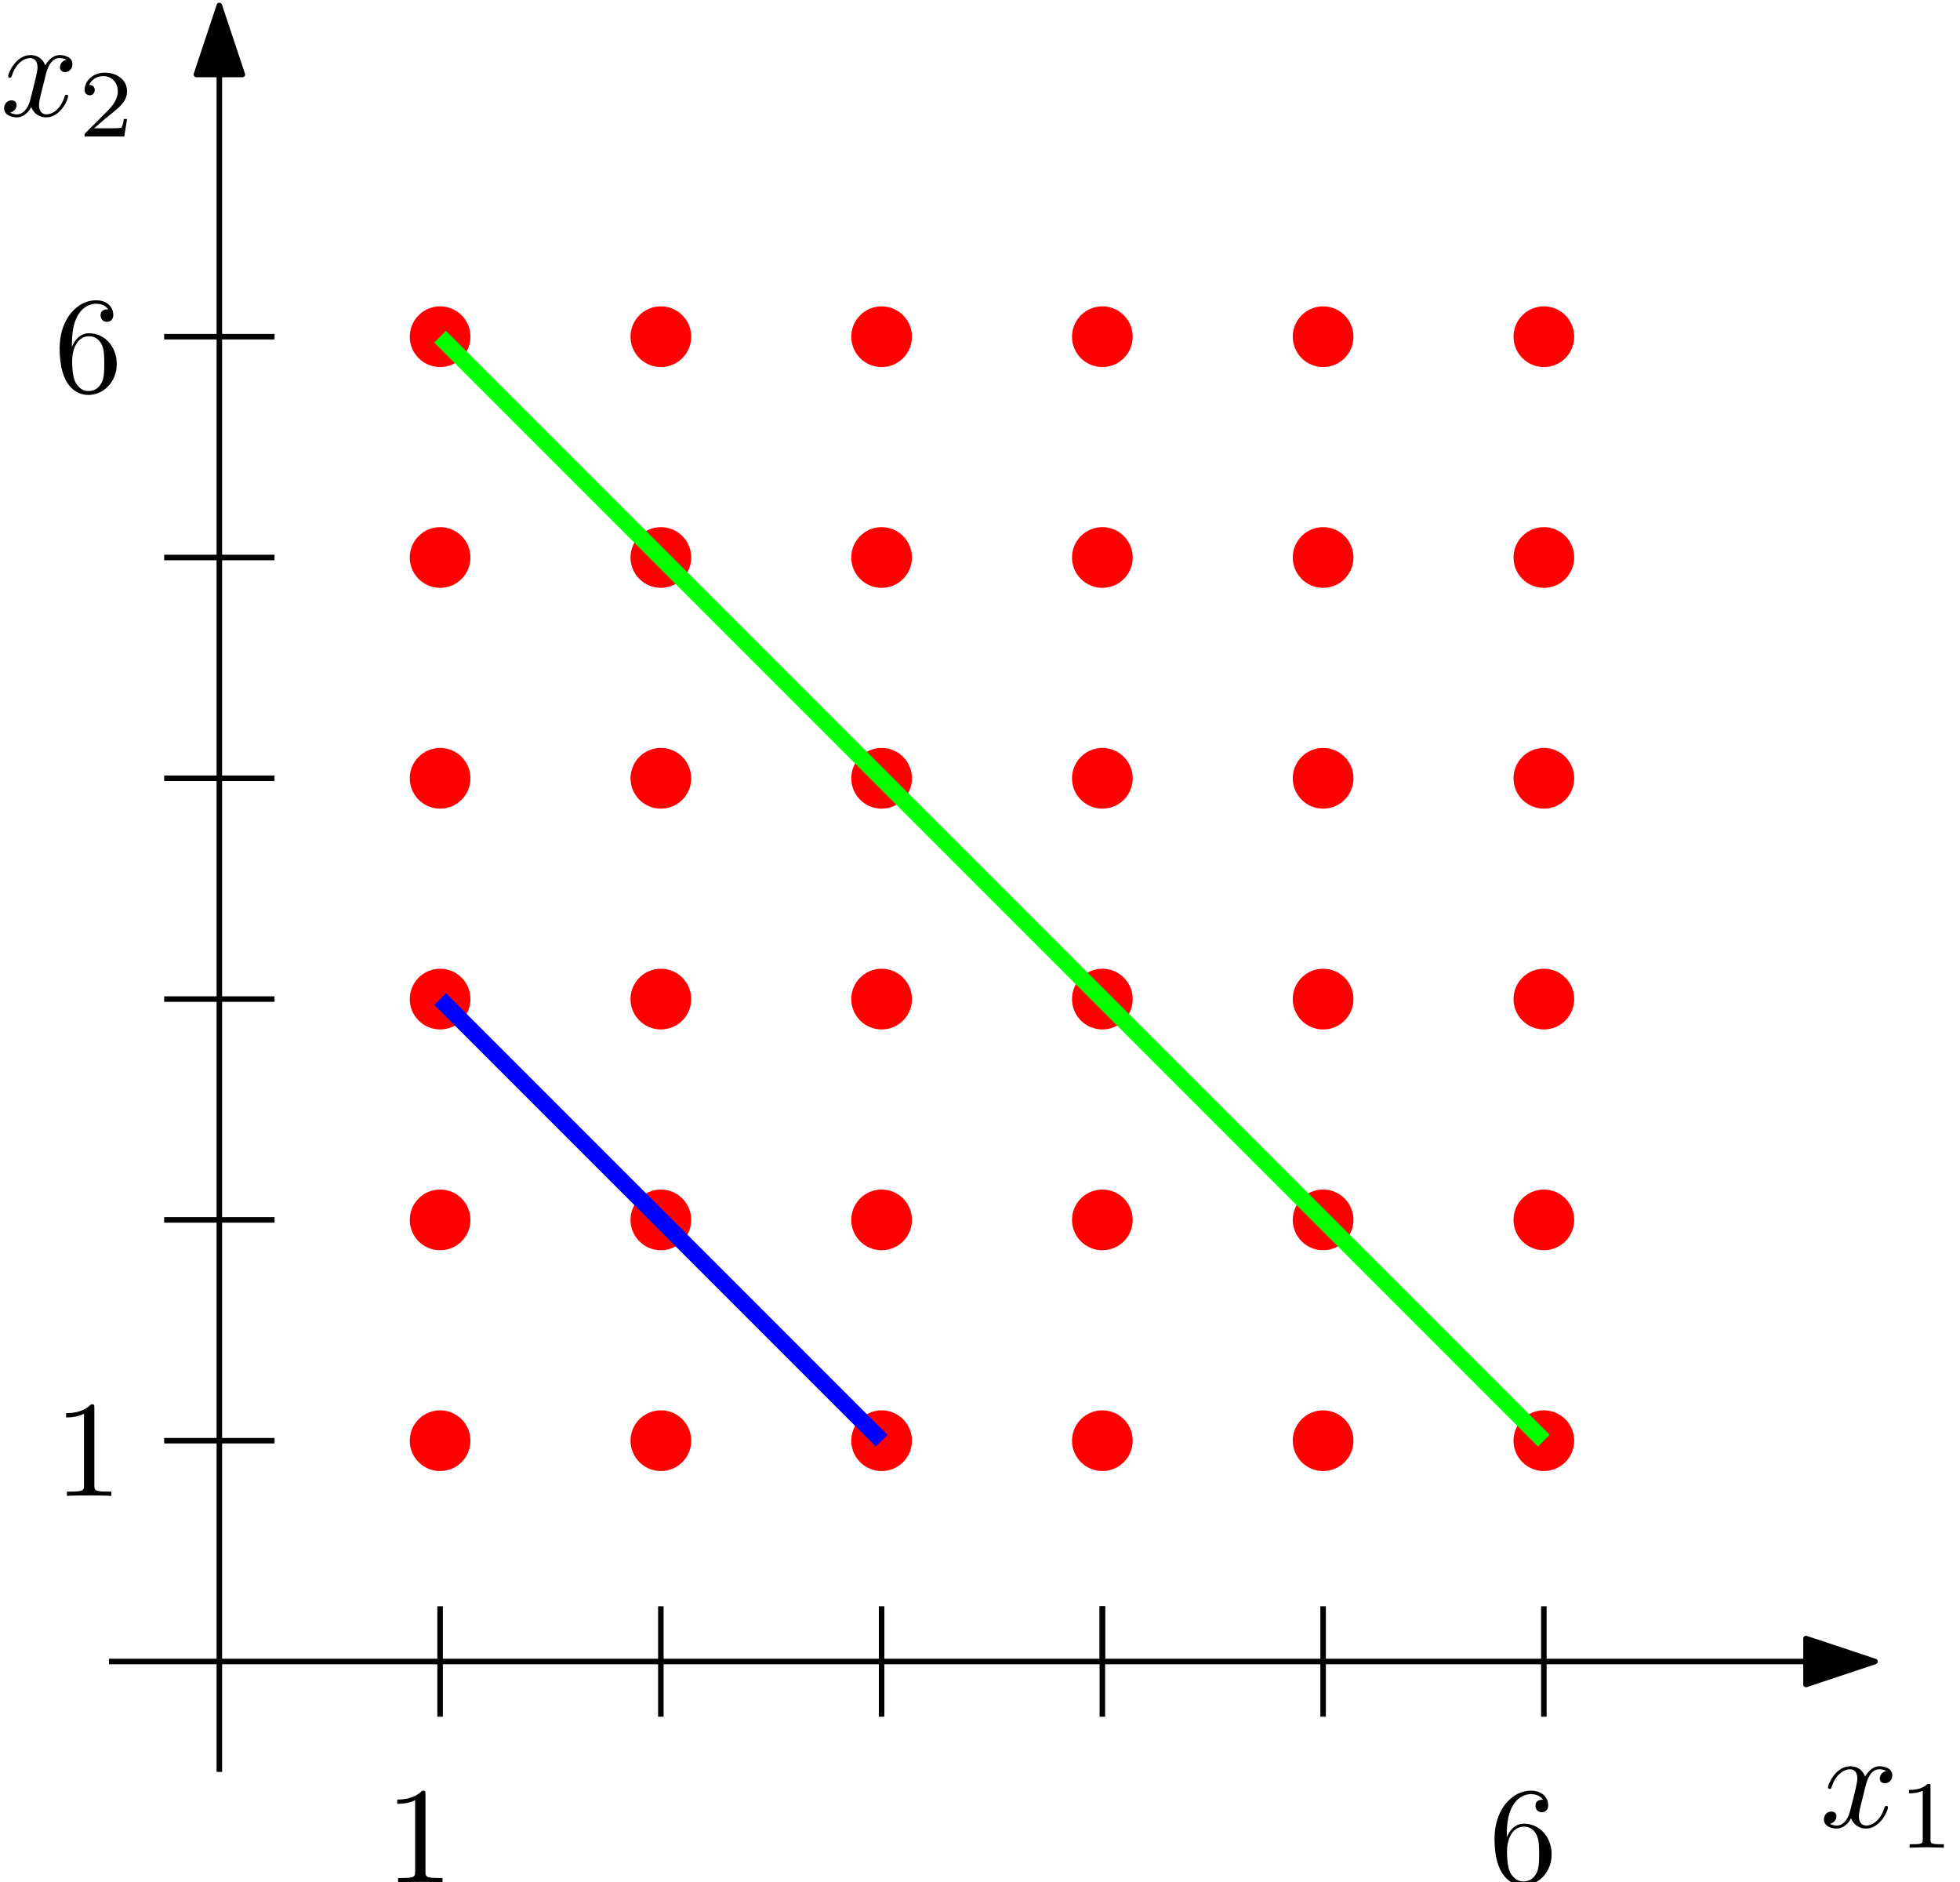 <?xml version="1.0" encoding="UTF-8" standalone="no"?>
<svg
   xmlns:dc="http://purl.org/dc/elements/1.1/"
   xmlns:cc="http://creativecommons.org/ns#"
   xmlns:rdf="http://www.w3.org/1999/02/22-rdf-syntax-ns#"
   xmlns:svg="http://www.w3.org/2000/svg"
   xmlns="http://www.w3.org/2000/svg"
   xmlns:xlink="http://www.w3.org/1999/xlink"
   id="svg4225"
   version="1.2"
   viewBox="0 0 142.06 136.4"
   height="136.4pt"
   width="142.06pt">
  <defs
     id="defs4000">
    <g
       id="g3992">
      <symbol
         id="glyph0-0"
         overflow="visible">
        <path
           id="path3968"
           d=""
           style="stroke:none;" />
      </symbol>
      <symbol
         id="glyph0-1"
         overflow="visible">
        <path
           id="path3971"
           d="M 3.328 -3.016 C 3.391 -3.266 3.625 -4.188 4.312 -4.188 C 4.359 -4.188 4.609 -4.188 4.812 -4.062 C 4.531 -4 4.344 -3.766 4.344 -3.516 C 4.344 -3.359 4.453 -3.172 4.719 -3.172 C 4.938 -3.172 5.25 -3.344 5.25 -3.75 C 5.25 -4.266 4.672 -4.406 4.328 -4.406 C 3.75 -4.406 3.406 -3.875 3.281 -3.656 C 3.031 -4.312 2.5 -4.406 2.203 -4.406 C 1.172 -4.406 0.594 -3.125 0.594 -2.875 C 0.594 -2.766 0.703 -2.766 0.719 -2.766 C 0.797 -2.766 0.828 -2.797 0.844 -2.875 C 1.188 -3.938 1.844 -4.188 2.188 -4.188 C 2.375 -4.188 2.719 -4.094 2.719 -3.516 C 2.719 -3.203 2.547 -2.547 2.188 -1.141 C 2.031 -0.531 1.672 -0.109 1.234 -0.109 C 1.172 -0.109 0.953 -0.109 0.734 -0.234 C 0.984 -0.297 1.203 -0.5 1.203 -0.781 C 1.203 -1.047 0.984 -1.125 0.844 -1.125 C 0.531 -1.125 0.297 -0.875 0.297 -0.547 C 0.297 -0.094 0.781 0.109 1.219 0.109 C 1.891 0.109 2.25 -0.594 2.266 -0.641 C 2.391 -0.281 2.75 0.109 3.344 0.109 C 4.375 0.109 4.938 -1.172 4.938 -1.422 C 4.938 -1.531 4.859 -1.531 4.828 -1.531 C 4.734 -1.531 4.719 -1.484 4.688 -1.422 C 4.359 -0.344 3.688 -0.109 3.375 -0.109 C 2.984 -0.109 2.828 -0.422 2.828 -0.766 C 2.828 -0.984 2.875 -1.203 2.984 -1.641 Z M 3.328 -3.016 "
           style="stroke:none;" />
      </symbol>
      <symbol
         id="glyph1-0"
         overflow="visible">
        <path
           id="path3974"
           d=""
           style="stroke:none;" />
      </symbol>
      <symbol
         id="glyph1-1"
         overflow="visible">
        <path
           id="path3977"
           d="M 2.328 -4.438 C 2.328 -4.625 2.328 -4.625 2.125 -4.625 C 1.672 -4.188 1.047 -4.188 0.766 -4.188 L 0.766 -3.938 C 0.922 -3.938 1.391 -3.938 1.766 -4.125 L 1.766 -0.578 C 1.766 -0.344 1.766 -0.25 1.078 -0.25 L 0.812 -0.25 L 0.812 0 C 0.938 0 1.797 -0.031 2.047 -0.031 C 2.266 -0.031 3.141 0 3.297 0 L 3.297 -0.25 L 3.031 -0.25 C 2.328 -0.25 2.328 -0.344 2.328 -0.578 Z M 2.328 -4.438 "
           style="stroke:none;" />
      </symbol>
      <symbol
         id="glyph1-2"
         overflow="visible">
        <path
           id="path3980"
           d="M 3.516 -1.266 L 3.281 -1.266 C 3.266 -1.109 3.188 -0.703 3.094 -0.641 C 3.047 -0.594 2.516 -0.594 2.406 -0.594 L 1.125 -0.594 C 1.859 -1.234 2.109 -1.438 2.516 -1.766 C 3.031 -2.172 3.516 -2.609 3.516 -3.266 C 3.516 -4.109 2.781 -4.625 1.891 -4.625 C 1.031 -4.625 0.438 -4.016 0.438 -3.375 C 0.438 -3.031 0.734 -2.984 0.812 -2.984 C 0.969 -2.984 1.172 -3.109 1.172 -3.359 C 1.172 -3.484 1.125 -3.734 0.766 -3.734 C 0.984 -4.219 1.453 -4.375 1.781 -4.375 C 2.484 -4.375 2.844 -3.828 2.844 -3.266 C 2.844 -2.656 2.406 -2.188 2.188 -1.938 L 0.516 -0.266 C 0.438 -0.203 0.438 -0.188 0.438 0 L 3.312 0 Z M 3.516 -1.266 "
           style="stroke:none;" />
      </symbol>
      <symbol
         id="glyph2-0"
         overflow="visible">
        <path
           id="path3983"
           d=""
           style="stroke:none;" />
      </symbol>
      <symbol
         id="glyph2-1"
         overflow="visible">
        <path
           id="path3986"
           d="M 2.938 -6.375 C 2.938 -6.625 2.938 -6.641 2.703 -6.641 C 2.078 -6 1.203 -6 0.891 -6 L 0.891 -5.688 C 1.094 -5.688 1.672 -5.688 2.188 -5.953 L 2.188 -0.781 C 2.188 -0.422 2.156 -0.312 1.266 -0.312 L 0.953 -0.312 L 0.953 0 C 1.297 -0.031 2.156 -0.031 2.562 -0.031 C 2.953 -0.031 3.828 -0.031 4.172 0 L 4.172 -0.312 L 3.859 -0.312 C 2.953 -0.312 2.938 -0.422 2.938 -0.781 Z M 2.938 -6.375 "
           style="stroke:none;" />
      </symbol>
      <symbol
         id="glyph2-2"
         overflow="visible">
        <path
           id="path3989"
           d="M 1.312 -3.266 L 1.312 -3.516 C 1.312 -6.031 2.547 -6.391 3.062 -6.391 C 3.297 -6.391 3.719 -6.328 3.938 -5.984 C 3.781 -5.984 3.391 -5.984 3.391 -5.547 C 3.391 -5.234 3.625 -5.078 3.844 -5.078 C 4 -5.078 4.312 -5.172 4.312 -5.562 C 4.312 -6.156 3.875 -6.641 3.047 -6.641 C 1.766 -6.641 0.422 -5.359 0.422 -3.156 C 0.422 -0.484 1.578 0.219 2.5 0.219 C 3.609 0.219 4.562 -0.719 4.562 -2.031 C 4.562 -3.297 3.672 -4.25 2.562 -4.25 C 1.891 -4.25 1.516 -3.75 1.312 -3.266 Z M 2.5 -0.062 C 1.875 -0.062 1.578 -0.656 1.516 -0.812 C 1.328 -1.281 1.328 -2.078 1.328 -2.25 C 1.328 -3.031 1.656 -4.031 2.547 -4.031 C 2.719 -4.031 3.172 -4.031 3.484 -3.406 C 3.656 -3.047 3.656 -2.531 3.656 -2.047 C 3.656 -1.562 3.656 -1.062 3.484 -0.703 C 3.188 -0.109 2.734 -0.062 2.5 -0.062 Z M 2.5 -0.062 "
           style="stroke:none;" />
      </symbol>
    </g>
    <clipPath
       id="clip1">
      <path
         id="path3994"
         d="M 28 129 L 33 129 L 33 136.398 L 28 136.398 Z M 28 129 " />
    </clipPath>
    <clipPath
       id="clip2">
      <path
         id="path3997"
         d="M 108 129 L 113 129 L 113 136.398 L 108 136.398 Z M 108 129 " />
    </clipPath>
  </defs>
  <g
     id="surface16973">
    <path
       id="path4002"
       transform="matrix(0.1,0,0,-0.1,0,136.4)"
       d="M 158.984 80.016 L 158.984 1360.016 "
       style="fill:none;stroke-width:4;stroke-linecap:butt;stroke-linejoin:round;stroke:rgb(0%,0%,0%);stroke-opacity:1;stroke-miterlimit:10;" />
    <path
       id="path4004"
       d="M 15.898 0.398 L 14.234 5.398 L 17.566 5.398 "
       style=" stroke:none;fill-rule:evenodd;fill:rgb(0%,0%,0%);fill-opacity:1;" />
    <path
       id="path4006"
       transform="matrix(0.1,0,0,-0.1,0,136.4)"
       d="M 158.984 1360.016 L 142.344 1310.016 L 175.664 1310.016 Z M 158.984 1360.016 "
       style="fill:none;stroke-width:4;stroke-linecap:butt;stroke-linejoin:round;stroke:rgb(0%,0%,0%);stroke-opacity:1;stroke-miterlimit:10;" />
    <path
       id="path4008"
       transform="matrix(0.1,0,0,-0.1,0,136.4)"
       d="M 78.984 160.016 L 1358.984 160.016 "
       style="fill:none;stroke-width:4;stroke-linecap:butt;stroke-linejoin:round;stroke:rgb(0%,0%,0%);stroke-opacity:1;stroke-miterlimit:10;" />
    <path
       id="path4010"
       d="M 135.898 120.398 L 130.898 118.734 L 130.898 122.066 "
       style=" stroke:none;fill-rule:evenodd;fill:rgb(0%,0%,0%);fill-opacity:1;" />
    <path
       id="path4012"
       transform="matrix(0.1,0,0,-0.1,0,136.4)"
       d="M 1358.984 160.016 L 1308.984 176.656 L 1308.984 143.336 Z M 1358.984 160.016 "
       style="fill:none;stroke-width:4;stroke-linecap:butt;stroke-linejoin:round;stroke:rgb(0%,0%,0%);stroke-opacity:1;stroke-miterlimit:10;" />
    <path
       id="path4014"
       transform="matrix(0.1,0,0,-0.1,0,136.4)"
       d="M 318.984 200.016 L 318.984 120.016 "
       style="fill:none;stroke-width:4;stroke-linecap:butt;stroke-linejoin:round;stroke:rgb(0%,0%,0%);stroke-opacity:1;stroke-miterlimit:10;" />
    <path
       id="path4016"
       transform="matrix(0.1,0,0,-0.1,0,136.4)"
       d="M 478.984 200.016 L 478.984 120.016 "
       style="fill:none;stroke-width:4;stroke-linecap:butt;stroke-linejoin:round;stroke:rgb(0%,0%,0%);stroke-opacity:1;stroke-miterlimit:10;" />
    <path
       id="path4018"
       transform="matrix(0.1,0,0,-0.1,0,136.4)"
       d="M 638.984 200.016 L 638.984 120.016 "
       style="fill:none;stroke-width:4;stroke-linecap:butt;stroke-linejoin:round;stroke:rgb(0%,0%,0%);stroke-opacity:1;stroke-miterlimit:10;" />
    <path
       id="path4020"
       transform="matrix(0.1,0,0,-0.1,0,136.4)"
       d="M 798.984 200.016 L 798.984 160.016 "
       style="fill:none;stroke-width:4;stroke-linecap:butt;stroke-linejoin:round;stroke:rgb(0%,0%,0%);stroke-opacity:1;stroke-miterlimit:10;" />
    <path
       id="path4022"
       transform="matrix(0.1,0,0,-0.1,0,136.4)"
       d="M 798.984 200.016 L 798.984 120.016 "
       style="fill:none;stroke-width:4;stroke-linecap:butt;stroke-linejoin:round;stroke:rgb(0%,0%,0%);stroke-opacity:1;stroke-miterlimit:10;" />
    <path
       id="path4024"
       transform="matrix(0.1,0,0,-0.1,0,136.4)"
       d="M 958.984 200.016 L 958.984 120.016 "
       style="fill:none;stroke-width:4;stroke-linecap:butt;stroke-linejoin:round;stroke:rgb(0%,0%,0%);stroke-opacity:1;stroke-miterlimit:10;" />
    <path
       id="path4026"
       transform="matrix(0.1,0,0,-0.1,0,136.4)"
       d="M 1118.984 200.016 L 1118.984 120.016 "
       style="fill:none;stroke-width:4;stroke-linecap:butt;stroke-linejoin:round;stroke:rgb(0%,0%,0%);stroke-opacity:1;stroke-miterlimit:10;" />
    <path
       id="path4028"
       transform="matrix(0.1,0,0,-0.1,0,136.4)"
       d="M 118.984 320.016 L 198.984 320.016 "
       style="fill:none;stroke-width:4;stroke-linecap:butt;stroke-linejoin:round;stroke:rgb(0%,0%,0%);stroke-opacity:1;stroke-miterlimit:10;" />
    <path
       id="path4030"
       transform="matrix(0.1,0,0,-0.1,0,136.4)"
       d="M 118.984 480.016 L 198.984 480.016 "
       style="fill:none;stroke-width:4;stroke-linecap:butt;stroke-linejoin:round;stroke:rgb(0%,0%,0%);stroke-opacity:1;stroke-miterlimit:10;" />
    <path
       id="path4032"
       transform="matrix(0.1,0,0,-0.1,0,136.4)"
       d="M 118.984 640.016 L 198.984 640.016 "
       style="fill:none;stroke-width:4;stroke-linecap:butt;stroke-linejoin:round;stroke:rgb(0%,0%,0%);stroke-opacity:1;stroke-miterlimit:10;" />
    <path
       id="path4034"
       transform="matrix(0.1,0,0,-0.1,0,136.4)"
       d="M 118.984 800.016 L 198.984 800.016 "
       style="fill:none;stroke-width:4;stroke-linecap:butt;stroke-linejoin:round;stroke:rgb(0%,0%,0%);stroke-opacity:1;stroke-miterlimit:10;" />
    <path
       id="path4036"
       transform="matrix(0.1,0,0,-0.1,0,136.4)"
       d="M 118.984 960.016 L 198.984 960.016 "
       style="fill:none;stroke-width:4;stroke-linecap:butt;stroke-linejoin:round;stroke:rgb(0%,0%,0%);stroke-opacity:1;stroke-miterlimit:10;" />
    <path
       id="path4038"
       transform="matrix(0.1,0,0,-0.1,0,136.4)"
       d="M 118.984 1120.016 L 198.984 1120.016 "
       style="fill:none;stroke-width:4;stroke-linecap:butt;stroke-linejoin:round;stroke:rgb(0%,0%,0%);stroke-opacity:1;stroke-miterlimit:10;" />
    <g
       id="g4042"
       style="fill:rgb(0%,0%,0%);fill-opacity:1;">
      <use
         id="use4040"
         y="132.396"
         x="131.9"
         xlink:href="#glyph0-1" />
    </g>
    <g
       id="g4046"
       style="fill:rgb(0%,0%,0%);fill-opacity:1;">
      <use
         id="use4044"
         y="133.89"
         x="137.594"
         xlink:href="#glyph1-1" />
    </g>
    <g
       id="g4050"
       style="fill:rgb(0%,0%,0%);fill-opacity:1;">
      <use
         id="use4048"
         y="8.396"
         x="0"
         xlink:href="#glyph0-1" />
    </g>
    <g
       id="g4054"
       style="fill:rgb(0%,0%,0%);fill-opacity:1;">
      <use
         id="use4052"
         y="9.89"
         x="5.694"
         xlink:href="#glyph1-2" />
    </g>
    <g
       id="g4060"
       clip-rule="nonzero"
       clip-path="url(#clip1)">
      <g
         id="g4058"
         style="fill:rgb(0%,0%,0%);fill-opacity:1;">
        <use
           id="use4056"
           y="136.4"
           x="27.9"
           xlink:href="#glyph2-1" />
      </g>
    </g>
    <g
       id="g4066"
       clip-rule="nonzero"
       clip-path="url(#clip2)">
      <g
         id="g4064"
         style="fill:rgb(0%,0%,0%);fill-opacity:1;">
        <use
           id="use4062"
           y="136.4"
           x="107.9"
           xlink:href="#glyph2-2" />
      </g>
    </g>
    <g
       id="g4070"
       style="fill:rgb(0%,0%,0%);fill-opacity:1;">
      <use
         id="use4068"
         y="108.4"
         x="3.9"
         xlink:href="#glyph2-1" />
    </g>
    <g
       id="g4074"
       style="fill:rgb(0%,0%,0%);fill-opacity:1;">
      <use
         id="use4072"
         y="28.4"
         x="3.9"
         xlink:href="#glyph2-2" />
    </g>
    <path
       id="path4076"
       d="M 33.898 104.398 C 33.898 103.297 33.004 102.398 31.898 102.398 C 30.797 102.398 29.898 103.297 29.898 104.398 C 29.898 105.504 30.797 106.398 31.898 106.398 C 33.004 106.398 33.898 105.504 33.898 104.398 "
       style=" stroke:none;fill-rule:evenodd;fill:rgb(100%,0%,0%);fill-opacity:1;" />
    <path
       id="path4078"
       transform="matrix(0.1,0,0,-0.1,0,136.4)"
       d="M 338.984 320.016 C 338.984 331.031 330.039 340.016 318.984 340.016 C 307.969 340.016 298.984 331.031 298.984 320.016 C 298.984 308.961 307.969 300.016 318.984 300.016 C 330.039 300.016 338.984 308.961 338.984 320.016 Z M 338.984 320.016 "
       style="fill:none;stroke-width:4;stroke-linecap:butt;stroke-linejoin:round;stroke:rgb(100%,0%,0%);stroke-opacity:1;stroke-miterlimit:10;" />
    <path
       id="path4080"
       d="M 49.898 104.398 C 49.898 103.297 49.004 102.398 47.898 102.398 C 46.797 102.398 45.898 103.297 45.898 104.398 C 45.898 105.504 46.797 106.398 47.898 106.398 C 49.004 106.398 49.898 105.504 49.898 104.398 "
       style=" stroke:none;fill-rule:evenodd;fill:rgb(100%,0%,0%);fill-opacity:1;" />
    <path
       id="path4082"
       transform="matrix(0.1,0,0,-0.1,0,136.4)"
       d="M 498.984 320.016 C 498.984 331.031 490.039 340.016 478.984 340.016 C 467.969 340.016 458.984 331.031 458.984 320.016 C 458.984 308.961 467.969 300.016 478.984 300.016 C 490.039 300.016 498.984 308.961 498.984 320.016 Z M 498.984 320.016 "
       style="fill:none;stroke-width:4;stroke-linecap:butt;stroke-linejoin:round;stroke:rgb(100%,0%,0%);stroke-opacity:1;stroke-miterlimit:10;" />
    <path
       id="path4084"
       d="M 65.898 104.398 C 65.898 103.297 65.004 102.398 63.898 102.398 C 62.797 102.398 61.898 103.297 61.898 104.398 C 61.898 105.504 62.797 106.398 63.898 106.398 C 65.004 106.398 65.898 105.504 65.898 104.398 "
       style=" stroke:none;fill-rule:evenodd;fill:rgb(100%,0%,0%);fill-opacity:1;" />
    <path
       id="path4086"
       transform="matrix(0.1,0,0,-0.1,0,136.4)"
       d="M 658.984 320.016 C 658.984 331.031 650.039 340.016 638.984 340.016 C 627.969 340.016 618.984 331.031 618.984 320.016 C 618.984 308.961 627.969 300.016 638.984 300.016 C 650.039 300.016 658.984 308.961 658.984 320.016 Z M 658.984 320.016 "
       style="fill:none;stroke-width:4;stroke-linecap:butt;stroke-linejoin:round;stroke:rgb(100%,0%,0%);stroke-opacity:1;stroke-miterlimit:10;" />
    <path
       id="path4088"
       d="M 81.898 104.398 C 81.898 103.297 81.004 102.398 79.898 102.398 C 78.797 102.398 77.898 103.297 77.898 104.398 C 77.898 105.504 78.797 106.398 79.898 106.398 C 81.004 106.398 81.898 105.504 81.898 104.398 "
       style=" stroke:none;fill-rule:evenodd;fill:rgb(100%,0%,0%);fill-opacity:1;" />
    <path
       id="path4090"
       transform="matrix(0.1,0,0,-0.1,0,136.4)"
       d="M 818.984 320.016 C 818.984 331.031 810.039 340.016 798.984 340.016 C 787.969 340.016 778.984 331.031 778.984 320.016 C 778.984 308.961 787.969 300.016 798.984 300.016 C 810.039 300.016 818.984 308.961 818.984 320.016 Z M 818.984 320.016 "
       style="fill:none;stroke-width:4;stroke-linecap:butt;stroke-linejoin:round;stroke:rgb(100%,0%,0%);stroke-opacity:1;stroke-miterlimit:10;" />
    <path
       id="path4092"
       d="M 97.898 104.398 C 97.898 103.297 97.004 102.398 95.898 102.398 C 94.797 102.398 93.898 103.297 93.898 104.398 C 93.898 105.504 94.797 106.398 95.898 106.398 C 97.004 106.398 97.898 105.504 97.898 104.398 "
       style=" stroke:none;fill-rule:evenodd;fill:rgb(100%,0%,0%);fill-opacity:1;" />
    <path
       id="path4094"
       transform="matrix(0.1,0,0,-0.1,0,136.4)"
       d="M 978.984 320.016 C 978.984 331.031 970.039 340.016 958.984 340.016 C 947.969 340.016 938.984 331.031 938.984 320.016 C 938.984 308.961 947.969 300.016 958.984 300.016 C 970.039 300.016 978.984 308.961 978.984 320.016 Z M 978.984 320.016 "
       style="fill:none;stroke-width:4;stroke-linecap:butt;stroke-linejoin:round;stroke:rgb(100%,0%,0%);stroke-opacity:1;stroke-miterlimit:10;" />
    <path
       id="path4096"
       d="M 113.898 104.398 C 113.898 103.297 113.004 102.398 111.898 102.398 C 110.797 102.398 109.898 103.297 109.898 104.398 C 109.898 105.504 110.797 106.398 111.898 106.398 C 113.004 106.398 113.898 105.504 113.898 104.398 "
       style=" stroke:none;fill-rule:evenodd;fill:rgb(100%,0%,0%);fill-opacity:1;" />
    <path
       id="path4098"
       transform="matrix(0.1,0,0,-0.1,0,136.4)"
       d="M 1138.984 320.016 C 1138.984 331.031 1130.039 340.016 1118.984 340.016 C 1107.969 340.016 1098.984 331.031 1098.984 320.016 C 1098.984 308.961 1107.969 300.016 1118.984 300.016 C 1130.039 300.016 1138.984 308.961 1138.984 320.016 Z M 1138.984 320.016 "
       style="fill:none;stroke-width:4;stroke-linecap:butt;stroke-linejoin:round;stroke:rgb(100%,0%,0%);stroke-opacity:1;stroke-miterlimit:10;" />
    <path
       id="path4100"
       d="M 33.898 88.398 C 33.898 87.297 33.004 86.398 31.898 86.398 C 30.797 86.398 29.898 87.297 29.898 88.398 C 29.898 89.504 30.797 90.398 31.898 90.398 C 33.004 90.398 33.898 89.504 33.898 88.398 "
       style=" stroke:none;fill-rule:evenodd;fill:rgb(100%,0%,0%);fill-opacity:1;" />
    <path
       id="path4102"
       transform="matrix(0.1,0,0,-0.1,0,136.4)"
       d="M 338.984 480.016 C 338.984 491.031 330.039 500.016 318.984 500.016 C 307.969 500.016 298.984 491.031 298.984 480.016 C 298.984 468.961 307.969 460.016 318.984 460.016 C 330.039 460.016 338.984 468.961 338.984 480.016 Z M 338.984 480.016 "
       style="fill:none;stroke-width:4;stroke-linecap:butt;stroke-linejoin:round;stroke:rgb(100%,0%,0%);stroke-opacity:1;stroke-miterlimit:10;" />
    <path
       id="path4104"
       d="M 49.898 88.398 C 49.898 87.297 49.004 86.398 47.898 86.398 C 46.797 86.398 45.898 87.297 45.898 88.398 C 45.898 89.504 46.797 90.398 47.898 90.398 C 49.004 90.398 49.898 89.504 49.898 88.398 "
       style=" stroke:none;fill-rule:evenodd;fill:rgb(100%,0%,0%);fill-opacity:1;" />
    <path
       id="path4106"
       transform="matrix(0.1,0,0,-0.1,0,136.4)"
       d="M 498.984 480.016 C 498.984 491.031 490.039 500.016 478.984 500.016 C 467.969 500.016 458.984 491.031 458.984 480.016 C 458.984 468.961 467.969 460.016 478.984 460.016 C 490.039 460.016 498.984 468.961 498.984 480.016 Z M 498.984 480.016 "
       style="fill:none;stroke-width:4;stroke-linecap:butt;stroke-linejoin:round;stroke:rgb(100%,0%,0%);stroke-opacity:1;stroke-miterlimit:10;" />
    <path
       id="path4108"
       d="M 65.898 88.398 C 65.898 87.297 65.004 86.398 63.898 86.398 C 62.797 86.398 61.898 87.297 61.898 88.398 C 61.898 89.504 62.797 90.398 63.898 90.398 C 65.004 90.398 65.898 89.504 65.898 88.398 "
       style=" stroke:none;fill-rule:evenodd;fill:rgb(100%,0%,0%);fill-opacity:1;" />
    <path
       id="path4110"
       transform="matrix(0.1,0,0,-0.1,0,136.4)"
       d="M 658.984 480.016 C 658.984 491.031 650.039 500.016 638.984 500.016 C 627.969 500.016 618.984 491.031 618.984 480.016 C 618.984 468.961 627.969 460.016 638.984 460.016 C 650.039 460.016 658.984 468.961 658.984 480.016 Z M 658.984 480.016 "
       style="fill:none;stroke-width:4;stroke-linecap:butt;stroke-linejoin:round;stroke:rgb(100%,0%,0%);stroke-opacity:1;stroke-miterlimit:10;" />
    <path
       id="path4112"
       d="M 81.898 88.398 C 81.898 87.297 81.004 86.398 79.898 86.398 C 78.797 86.398 77.898 87.297 77.898 88.398 C 77.898 89.504 78.797 90.398 79.898 90.398 C 81.004 90.398 81.898 89.504 81.898 88.398 "
       style=" stroke:none;fill-rule:evenodd;fill:rgb(100%,0%,0%);fill-opacity:1;" />
    <path
       id="path4114"
       transform="matrix(0.1,0,0,-0.1,0,136.4)"
       d="M 818.984 480.016 C 818.984 491.031 810.039 500.016 798.984 500.016 C 787.969 500.016 778.984 491.031 778.984 480.016 C 778.984 468.961 787.969 460.016 798.984 460.016 C 810.039 460.016 818.984 468.961 818.984 480.016 Z M 818.984 480.016 "
       style="fill:none;stroke-width:4;stroke-linecap:butt;stroke-linejoin:round;stroke:rgb(100%,0%,0%);stroke-opacity:1;stroke-miterlimit:10;" />
    <path
       id="path4116"
       d="M 97.898 88.398 C 97.898 87.297 97.004 86.398 95.898 86.398 C 94.797 86.398 93.898 87.297 93.898 88.398 C 93.898 89.504 94.797 90.398 95.898 90.398 C 97.004 90.398 97.898 89.504 97.898 88.398 "
       style=" stroke:none;fill-rule:evenodd;fill:rgb(100%,0%,0%);fill-opacity:1;" />
    <path
       id="path4118"
       transform="matrix(0.1,0,0,-0.1,0,136.4)"
       d="M 978.984 480.016 C 978.984 491.031 970.039 500.016 958.984 500.016 C 947.969 500.016 938.984 491.031 938.984 480.016 C 938.984 468.961 947.969 460.016 958.984 460.016 C 970.039 460.016 978.984 468.961 978.984 480.016 Z M 978.984 480.016 "
       style="fill:none;stroke-width:4;stroke-linecap:butt;stroke-linejoin:round;stroke:rgb(100%,0%,0%);stroke-opacity:1;stroke-miterlimit:10;" />
    <path
       id="path4120"
       d="M 113.898 88.398 C 113.898 87.297 113.004 86.398 111.898 86.398 C 110.797 86.398 109.898 87.297 109.898 88.398 C 109.898 89.504 110.797 90.398 111.898 90.398 C 113.004 90.398 113.898 89.504 113.898 88.398 "
       style=" stroke:none;fill-rule:evenodd;fill:rgb(100%,0%,0%);fill-opacity:1;" />
    <path
       id="path4122"
       transform="matrix(0.1,0,0,-0.1,0,136.4)"
       d="M 1138.984 480.016 C 1138.984 491.031 1130.039 500.016 1118.984 500.016 C 1107.969 500.016 1098.984 491.031 1098.984 480.016 C 1098.984 468.961 1107.969 460.016 1118.984 460.016 C 1130.039 460.016 1138.984 468.961 1138.984 480.016 Z M 1138.984 480.016 "
       style="fill:none;stroke-width:4;stroke-linecap:butt;stroke-linejoin:round;stroke:rgb(100%,0%,0%);stroke-opacity:1;stroke-miterlimit:10;" />
    <path
       id="path4124"
       d="M 33.898 72.398 C 33.898 71.297 33.004 70.398 31.898 70.398 C 30.797 70.398 29.898 71.297 29.898 72.398 C 29.898 73.504 30.797 74.398 31.898 74.398 C 33.004 74.398 33.898 73.504 33.898 72.398 "
       style=" stroke:none;fill-rule:evenodd;fill:rgb(100%,0%,0%);fill-opacity:1;" />
    <path
       id="path4126"
       transform="matrix(0.1,0,0,-0.1,0,136.4)"
       d="M 338.984 640.016 C 338.984 651.031 330.039 660.016 318.984 660.016 C 307.969 660.016 298.984 651.031 298.984 640.016 C 298.984 628.961 307.969 620.016 318.984 620.016 C 330.039 620.016 338.984 628.961 338.984 640.016 Z M 338.984 640.016 "
       style="fill:none;stroke-width:4;stroke-linecap:butt;stroke-linejoin:round;stroke:rgb(100%,0%,0%);stroke-opacity:1;stroke-miterlimit:10;" />
    <path
       id="path4128"
       d="M 49.898 72.398 C 49.898 71.297 49.004 70.398 47.898 70.398 C 46.797 70.398 45.898 71.297 45.898 72.398 C 45.898 73.504 46.797 74.398 47.898 74.398 C 49.004 74.398 49.898 73.504 49.898 72.398 "
       style=" stroke:none;fill-rule:evenodd;fill:rgb(100%,0%,0%);fill-opacity:1;" />
    <path
       id="path4130"
       transform="matrix(0.1,0,0,-0.1,0,136.4)"
       d="M 498.984 640.016 C 498.984 651.031 490.039 660.016 478.984 660.016 C 467.969 660.016 458.984 651.031 458.984 640.016 C 458.984 628.961 467.969 620.016 478.984 620.016 C 490.039 620.016 498.984 628.961 498.984 640.016 Z M 498.984 640.016 "
       style="fill:none;stroke-width:4;stroke-linecap:butt;stroke-linejoin:round;stroke:rgb(100%,0%,0%);stroke-opacity:1;stroke-miterlimit:10;" />
    <path
       id="path4132"
       d="M 65.898 72.398 C 65.898 71.297 65.004 70.398 63.898 70.398 C 62.797 70.398 61.898 71.297 61.898 72.398 C 61.898 73.504 62.797 74.398 63.898 74.398 C 65.004 74.398 65.898 73.504 65.898 72.398 "
       style=" stroke:none;fill-rule:evenodd;fill:rgb(100%,0%,0%);fill-opacity:1;" />
    <path
       id="path4134"
       transform="matrix(0.1,0,0,-0.1,0,136.4)"
       d="M 658.984 640.016 C 658.984 651.031 650.039 660.016 638.984 660.016 C 627.969 660.016 618.984 651.031 618.984 640.016 C 618.984 628.961 627.969 620.016 638.984 620.016 C 650.039 620.016 658.984 628.961 658.984 640.016 Z M 658.984 640.016 "
       style="fill:none;stroke-width:4;stroke-linecap:butt;stroke-linejoin:round;stroke:rgb(100%,0%,0%);stroke-opacity:1;stroke-miterlimit:10;" />
    <path
       id="path4136"
       d="M 81.898 72.398 C 81.898 71.297 81.004 70.398 79.898 70.398 C 78.797 70.398 77.898 71.297 77.898 72.398 C 77.898 73.504 78.797 74.398 79.898 74.398 C 81.004 74.398 81.898 73.504 81.898 72.398 "
       style=" stroke:none;fill-rule:evenodd;fill:rgb(100%,0%,0%);fill-opacity:1;" />
    <path
       id="path4138"
       transform="matrix(0.1,0,0,-0.1,0,136.4)"
       d="M 818.984 640.016 C 818.984 651.031 810.039 660.016 798.984 660.016 C 787.969 660.016 778.984 651.031 778.984 640.016 C 778.984 628.961 787.969 620.016 798.984 620.016 C 810.039 620.016 818.984 628.961 818.984 640.016 Z M 818.984 640.016 "
       style="fill:none;stroke-width:4;stroke-linecap:butt;stroke-linejoin:round;stroke:rgb(100%,0%,0%);stroke-opacity:1;stroke-miterlimit:10;" />
    <path
       id="path4140"
       d="M 97.898 72.398 C 97.898 71.297 97.004 70.398 95.898 70.398 C 94.797 70.398 93.898 71.297 93.898 72.398 C 93.898 73.504 94.797 74.398 95.898 74.398 C 97.004 74.398 97.898 73.504 97.898 72.398 "
       style=" stroke:none;fill-rule:evenodd;fill:rgb(100%,0%,0%);fill-opacity:1;" />
    <path
       id="path4142"
       transform="matrix(0.1,0,0,-0.1,0,136.4)"
       d="M 978.984 640.016 C 978.984 651.031 970.039 660.016 958.984 660.016 C 947.969 660.016 938.984 651.031 938.984 640.016 C 938.984 628.961 947.969 620.016 958.984 620.016 C 970.039 620.016 978.984 628.961 978.984 640.016 Z M 978.984 640.016 "
       style="fill:none;stroke-width:4;stroke-linecap:butt;stroke-linejoin:round;stroke:rgb(100%,0%,0%);stroke-opacity:1;stroke-miterlimit:10;" />
    <path
       id="path4144"
       d="M 113.898 72.398 C 113.898 71.297 113.004 70.398 111.898 70.398 C 110.797 70.398 109.898 71.297 109.898 72.398 C 109.898 73.504 110.797 74.398 111.898 74.398 C 113.004 74.398 113.898 73.504 113.898 72.398 "
       style=" stroke:none;fill-rule:evenodd;fill:rgb(100%,0%,0%);fill-opacity:1;" />
    <path
       id="path4146"
       transform="matrix(0.1,0,0,-0.1,0,136.4)"
       d="M 1138.984 640.016 C 1138.984 651.031 1130.039 660.016 1118.984 660.016 C 1107.969 660.016 1098.984 651.031 1098.984 640.016 C 1098.984 628.961 1107.969 620.016 1118.984 620.016 C 1130.039 620.016 1138.984 628.961 1138.984 640.016 Z M 1138.984 640.016 "
       style="fill:none;stroke-width:4;stroke-linecap:butt;stroke-linejoin:round;stroke:rgb(100%,0%,0%);stroke-opacity:1;stroke-miterlimit:10;" />
    <path
       id="path4148"
       d="M 33.898 56.398 C 33.898 55.297 33.004 54.398 31.898 54.398 C 30.797 54.398 29.898 55.297 29.898 56.398 C 29.898 57.504 30.797 58.398 31.898 58.398 C 33.004 58.398 33.898 57.504 33.898 56.398 "
       style=" stroke:none;fill-rule:evenodd;fill:rgb(100%,0%,0%);fill-opacity:1;" />
    <path
       id="path4150"
       transform="matrix(0.1,0,0,-0.1,0,136.4)"
       d="M 338.984 800.016 C 338.984 811.031 330.039 820.016 318.984 820.016 C 307.969 820.016 298.984 811.031 298.984 800.016 C 298.984 788.961 307.969 780.016 318.984 780.016 C 330.039 780.016 338.984 788.961 338.984 800.016 Z M 338.984 800.016 "
       style="fill:none;stroke-width:4;stroke-linecap:butt;stroke-linejoin:round;stroke:rgb(100%,0%,0%);stroke-opacity:1;stroke-miterlimit:10;" />
    <path
       id="path4152"
       d="M 49.898 56.398 C 49.898 55.297 49.004 54.398 47.898 54.398 C 46.797 54.398 45.898 55.297 45.898 56.398 C 45.898 57.504 46.797 58.398 47.898 58.398 C 49.004 58.398 49.898 57.504 49.898 56.398 "
       style=" stroke:none;fill-rule:evenodd;fill:rgb(100%,0%,0%);fill-opacity:1;" />
    <path
       id="path4154"
       transform="matrix(0.1,0,0,-0.1,0,136.4)"
       d="M 498.984 800.016 C 498.984 811.031 490.039 820.016 478.984 820.016 C 467.969 820.016 458.984 811.031 458.984 800.016 C 458.984 788.961 467.969 780.016 478.984 780.016 C 490.039 780.016 498.984 788.961 498.984 800.016 Z M 498.984 800.016 "
       style="fill:none;stroke-width:4;stroke-linecap:butt;stroke-linejoin:round;stroke:rgb(100%,0%,0%);stroke-opacity:1;stroke-miterlimit:10;" />
    <path
       id="path4156"
       d="M 65.898 56.398 C 65.898 55.297 65.004 54.398 63.898 54.398 C 62.797 54.398 61.898 55.297 61.898 56.398 C 61.898 57.504 62.797 58.398 63.898 58.398 C 65.004 58.398 65.898 57.504 65.898 56.398 "
       style=" stroke:none;fill-rule:evenodd;fill:rgb(100%,0%,0%);fill-opacity:1;" />
    <path
       id="path4158"
       transform="matrix(0.1,0,0,-0.1,0,136.4)"
       d="M 658.984 800.016 C 658.984 811.031 650.039 820.016 638.984 820.016 C 627.969 820.016 618.984 811.031 618.984 800.016 C 618.984 788.961 627.969 780.016 638.984 780.016 C 650.039 780.016 658.984 788.961 658.984 800.016 Z M 658.984 800.016 "
       style="fill:none;stroke-width:4;stroke-linecap:butt;stroke-linejoin:round;stroke:rgb(100%,0%,0%);stroke-opacity:1;stroke-miterlimit:10;" />
    <path
       id="path4160"
       d="M 81.898 56.398 C 81.898 55.297 81.004 54.398 79.898 54.398 C 78.797 54.398 77.898 55.297 77.898 56.398 C 77.898 57.504 78.797 58.398 79.898 58.398 C 81.004 58.398 81.898 57.504 81.898 56.398 "
       style=" stroke:none;fill-rule:evenodd;fill:rgb(100%,0%,0%);fill-opacity:1;" />
    <path
       id="path4162"
       transform="matrix(0.1,0,0,-0.1,0,136.4)"
       d="M 818.984 800.016 C 818.984 811.031 810.039 820.016 798.984 820.016 C 787.969 820.016 778.984 811.031 778.984 800.016 C 778.984 788.961 787.969 780.016 798.984 780.016 C 810.039 780.016 818.984 788.961 818.984 800.016 Z M 818.984 800.016 "
       style="fill:none;stroke-width:4;stroke-linecap:butt;stroke-linejoin:round;stroke:rgb(100%,0%,0%);stroke-opacity:1;stroke-miterlimit:10;" />
    <path
       id="path4164"
       d="M 97.898 56.398 C 97.898 55.297 97.004 54.398 95.898 54.398 C 94.797 54.398 93.898 55.297 93.898 56.398 C 93.898 57.504 94.797 58.398 95.898 58.398 C 97.004 58.398 97.898 57.504 97.898 56.398 "
       style=" stroke:none;fill-rule:evenodd;fill:rgb(100%,0%,0%);fill-opacity:1;" />
    <path
       id="path4166"
       transform="matrix(0.1,0,0,-0.1,0,136.4)"
       d="M 978.984 800.016 C 978.984 811.031 970.039 820.016 958.984 820.016 C 947.969 820.016 938.984 811.031 938.984 800.016 C 938.984 788.961 947.969 780.016 958.984 780.016 C 970.039 780.016 978.984 788.961 978.984 800.016 Z M 978.984 800.016 "
       style="fill:none;stroke-width:4;stroke-linecap:butt;stroke-linejoin:round;stroke:rgb(100%,0%,0%);stroke-opacity:1;stroke-miterlimit:10;" />
    <path
       id="path4168"
       d="M 113.898 56.398 C 113.898 55.297 113.004 54.398 111.898 54.398 C 110.797 54.398 109.898 55.297 109.898 56.398 C 109.898 57.504 110.797 58.398 111.898 58.398 C 113.004 58.398 113.898 57.504 113.898 56.398 "
       style=" stroke:none;fill-rule:evenodd;fill:rgb(100%,0%,0%);fill-opacity:1;" />
    <path
       id="path4170"
       transform="matrix(0.1,0,0,-0.1,0,136.4)"
       d="M 1138.984 800.016 C 1138.984 811.031 1130.039 820.016 1118.984 820.016 C 1107.969 820.016 1098.984 811.031 1098.984 800.016 C 1098.984 788.961 1107.969 780.016 1118.984 780.016 C 1130.039 780.016 1138.984 788.961 1138.984 800.016 Z M 1138.984 800.016 "
       style="fill:none;stroke-width:4;stroke-linecap:butt;stroke-linejoin:round;stroke:rgb(100%,0%,0%);stroke-opacity:1;stroke-miterlimit:10;" />
    <path
       id="path4172"
       d="M 33.898 40.398 C 33.898 39.297 33.004 38.398 31.898 38.398 C 30.797 38.398 29.898 39.297 29.898 40.398 C 29.898 41.504 30.797 42.398 31.898 42.398 C 33.004 42.398 33.898 41.504 33.898 40.398 "
       style=" stroke:none;fill-rule:evenodd;fill:rgb(100%,0%,0%);fill-opacity:1;" />
    <path
       id="path4174"
       transform="matrix(0.1,0,0,-0.1,0,136.4)"
       d="M 338.984 960.016 C 338.984 971.031 330.039 980.016 318.984 980.016 C 307.969 980.016 298.984 971.031 298.984 960.016 C 298.984 948.961 307.969 940.016 318.984 940.016 C 330.039 940.016 338.984 948.961 338.984 960.016 Z M 338.984 960.016 "
       style="fill:none;stroke-width:4;stroke-linecap:butt;stroke-linejoin:round;stroke:rgb(100%,0%,0%);stroke-opacity:1;stroke-miterlimit:10;" />
    <path
       id="path4176"
       d="M 49.898 40.398 C 49.898 39.297 49.004 38.398 47.898 38.398 C 46.797 38.398 45.898 39.297 45.898 40.398 C 45.898 41.504 46.797 42.398 47.898 42.398 C 49.004 42.398 49.898 41.504 49.898 40.398 "
       style=" stroke:none;fill-rule:evenodd;fill:rgb(100%,0%,0%);fill-opacity:1;" />
    <path
       id="path4178"
       transform="matrix(0.1,0,0,-0.1,0,136.4)"
       d="M 498.984 960.016 C 498.984 971.031 490.039 980.016 478.984 980.016 C 467.969 980.016 458.984 971.031 458.984 960.016 C 458.984 948.961 467.969 940.016 478.984 940.016 C 490.039 940.016 498.984 948.961 498.984 960.016 Z M 498.984 960.016 "
       style="fill:none;stroke-width:4;stroke-linecap:butt;stroke-linejoin:round;stroke:rgb(100%,0%,0%);stroke-opacity:1;stroke-miterlimit:10;" />
    <path
       id="path4180"
       d="M 65.898 40.398 C 65.898 39.297 65.004 38.398 63.898 38.398 C 62.797 38.398 61.898 39.297 61.898 40.398 C 61.898 41.504 62.797 42.398 63.898 42.398 C 65.004 42.398 65.898 41.504 65.898 40.398 "
       style=" stroke:none;fill-rule:evenodd;fill:rgb(100%,0%,0%);fill-opacity:1;" />
    <path
       id="path4182"
       transform="matrix(0.1,0,0,-0.1,0,136.4)"
       d="M 658.984 960.016 C 658.984 971.031 650.039 980.016 638.984 980.016 C 627.969 980.016 618.984 971.031 618.984 960.016 C 618.984 948.961 627.969 940.016 638.984 940.016 C 650.039 940.016 658.984 948.961 658.984 960.016 Z M 658.984 960.016 "
       style="fill:none;stroke-width:4;stroke-linecap:butt;stroke-linejoin:round;stroke:rgb(100%,0%,0%);stroke-opacity:1;stroke-miterlimit:10;" />
    <path
       id="path4184"
       d="M 81.898 40.398 C 81.898 39.297 81.004 38.398 79.898 38.398 C 78.797 38.398 77.898 39.297 77.898 40.398 C 77.898 41.504 78.797 42.398 79.898 42.398 C 81.004 42.398 81.898 41.504 81.898 40.398 "
       style=" stroke:none;fill-rule:evenodd;fill:rgb(100%,0%,0%);fill-opacity:1;" />
    <path
       id="path4186"
       transform="matrix(0.1,0,0,-0.1,0,136.4)"
       d="M 818.984 960.016 C 818.984 971.031 810.039 980.016 798.984 980.016 C 787.969 980.016 778.984 971.031 778.984 960.016 C 778.984 948.961 787.969 940.016 798.984 940.016 C 810.039 940.016 818.984 948.961 818.984 960.016 Z M 818.984 960.016 "
       style="fill:none;stroke-width:4;stroke-linecap:butt;stroke-linejoin:round;stroke:rgb(100%,0%,0%);stroke-opacity:1;stroke-miterlimit:10;" />
    <path
       id="path4188"
       d="M 97.898 40.398 C 97.898 39.297 97.004 38.398 95.898 38.398 C 94.797 38.398 93.898 39.297 93.898 40.398 C 93.898 41.504 94.797 42.398 95.898 42.398 C 97.004 42.398 97.898 41.504 97.898 40.398 "
       style=" stroke:none;fill-rule:evenodd;fill:rgb(100%,0%,0%);fill-opacity:1;" />
    <path
       id="path4190"
       transform="matrix(0.1,0,0,-0.1,0,136.4)"
       d="M 978.984 960.016 C 978.984 971.031 970.039 980.016 958.984 980.016 C 947.969 980.016 938.984 971.031 938.984 960.016 C 938.984 948.961 947.969 940.016 958.984 940.016 C 970.039 940.016 978.984 948.961 978.984 960.016 Z M 978.984 960.016 "
       style="fill:none;stroke-width:4;stroke-linecap:butt;stroke-linejoin:round;stroke:rgb(100%,0%,0%);stroke-opacity:1;stroke-miterlimit:10;" />
    <path
       id="path4192"
       d="M 113.898 40.398 C 113.898 39.297 113.004 38.398 111.898 38.398 C 110.797 38.398 109.898 39.297 109.898 40.398 C 109.898 41.504 110.797 42.398 111.898 42.398 C 113.004 42.398 113.898 41.504 113.898 40.398 "
       style=" stroke:none;fill-rule:evenodd;fill:rgb(100%,0%,0%);fill-opacity:1;" />
    <path
       id="path4194"
       transform="matrix(0.1,0,0,-0.1,0,136.4)"
       d="M 1138.984 960.016 C 1138.984 971.031 1130.039 980.016 1118.984 980.016 C 1107.969 980.016 1098.984 971.031 1098.984 960.016 C 1098.984 948.961 1107.969 940.016 1118.984 940.016 C 1130.039 940.016 1138.984 948.961 1138.984 960.016 Z M 1138.984 960.016 "
       style="fill:none;stroke-width:4;stroke-linecap:butt;stroke-linejoin:round;stroke:rgb(100%,0%,0%);stroke-opacity:1;stroke-miterlimit:10;" />
    <path
       id="path4196"
       d="M 33.898 24.398 C 33.898 23.297 33.004 22.398 31.898 22.398 C 30.797 22.398 29.898 23.297 29.898 24.398 C 29.898 25.504 30.797 26.398 31.898 26.398 C 33.004 26.398 33.898 25.504 33.898 24.398 "
       style=" stroke:none;fill-rule:evenodd;fill:rgb(100%,0%,0%);fill-opacity:1;" />
    <path
       id="path4198"
       transform="matrix(0.1,0,0,-0.1,0,136.4)"
       d="M 338.984 1120.016 C 338.984 1131.031 330.039 1140.016 318.984 1140.016 C 307.969 1140.016 298.984 1131.031 298.984 1120.016 C 298.984 1108.961 307.969 1100.016 318.984 1100.016 C 330.039 1100.016 338.984 1108.961 338.984 1120.016 Z M 338.984 1120.016 "
       style="fill:none;stroke-width:4;stroke-linecap:butt;stroke-linejoin:round;stroke:rgb(100%,0%,0%);stroke-opacity:1;stroke-miterlimit:10;" />
    <path
       id="path4200"
       d="M 49.898 24.398 C 49.898 23.297 49.004 22.398 47.898 22.398 C 46.797 22.398 45.898 23.297 45.898 24.398 C 45.898 25.504 46.797 26.398 47.898 26.398 C 49.004 26.398 49.898 25.504 49.898 24.398 "
       style=" stroke:none;fill-rule:evenodd;fill:rgb(100%,0%,0%);fill-opacity:1;" />
    <path
       id="path4202"
       transform="matrix(0.1,0,0,-0.1,0,136.4)"
       d="M 498.984 1120.016 C 498.984 1131.031 490.039 1140.016 478.984 1140.016 C 467.969 1140.016 458.984 1131.031 458.984 1120.016 C 458.984 1108.961 467.969 1100.016 478.984 1100.016 C 490.039 1100.016 498.984 1108.961 498.984 1120.016 Z M 498.984 1120.016 "
       style="fill:none;stroke-width:4;stroke-linecap:butt;stroke-linejoin:round;stroke:rgb(100%,0%,0%);stroke-opacity:1;stroke-miterlimit:10;" />
    <path
       id="path4204"
       d="M 65.898 24.398 C 65.898 23.297 65.004 22.398 63.898 22.398 C 62.797 22.398 61.898 23.297 61.898 24.398 C 61.898 25.504 62.797 26.398 63.898 26.398 C 65.004 26.398 65.898 25.504 65.898 24.398 "
       style=" stroke:none;fill-rule:evenodd;fill:rgb(100%,0%,0%);fill-opacity:1;" />
    <path
       id="path4206"
       transform="matrix(0.1,0,0,-0.1,0,136.4)"
       d="M 658.984 1120.016 C 658.984 1131.031 650.039 1140.016 638.984 1140.016 C 627.969 1140.016 618.984 1131.031 618.984 1120.016 C 618.984 1108.961 627.969 1100.016 638.984 1100.016 C 650.039 1100.016 658.984 1108.961 658.984 1120.016 Z M 658.984 1120.016 "
       style="fill:none;stroke-width:4;stroke-linecap:butt;stroke-linejoin:round;stroke:rgb(100%,0%,0%);stroke-opacity:1;stroke-miterlimit:10;" />
    <path
       id="path4208"
       d="M 81.898 24.398 C 81.898 23.297 81.004 22.398 79.898 22.398 C 78.797 22.398 77.898 23.297 77.898 24.398 C 77.898 25.504 78.797 26.398 79.898 26.398 C 81.004 26.398 81.898 25.504 81.898 24.398 "
       style=" stroke:none;fill-rule:evenodd;fill:rgb(100%,0%,0%);fill-opacity:1;" />
    <path
       id="path4210"
       transform="matrix(0.1,0,0,-0.1,0,136.4)"
       d="M 818.984 1120.016 C 818.984 1131.031 810.039 1140.016 798.984 1140.016 C 787.969 1140.016 778.984 1131.031 778.984 1120.016 C 778.984 1108.961 787.969 1100.016 798.984 1100.016 C 810.039 1100.016 818.984 1108.961 818.984 1120.016 Z M 818.984 1120.016 "
       style="fill:none;stroke-width:4;stroke-linecap:butt;stroke-linejoin:round;stroke:rgb(100%,0%,0%);stroke-opacity:1;stroke-miterlimit:10;" />
    <path
       id="path4212"
       d="M 97.898 24.398 C 97.898 23.297 97.004 22.398 95.898 22.398 C 94.797 22.398 93.898 23.297 93.898 24.398 C 93.898 25.504 94.797 26.398 95.898 26.398 C 97.004 26.398 97.898 25.504 97.898 24.398 "
       style=" stroke:none;fill-rule:evenodd;fill:rgb(100%,0%,0%);fill-opacity:1;" />
    <path
       id="path4214"
       transform="matrix(0.1,0,0,-0.1,0,136.4)"
       d="M 978.984 1120.016 C 978.984 1131.031 970.039 1140.016 958.984 1140.016 C 947.969 1140.016 938.984 1131.031 938.984 1120.016 C 938.984 1108.961 947.969 1100.016 958.984 1100.016 C 970.039 1100.016 978.984 1108.961 978.984 1120.016 Z M 978.984 1120.016 "
       style="fill:none;stroke-width:4;stroke-linecap:butt;stroke-linejoin:round;stroke:rgb(100%,0%,0%);stroke-opacity:1;stroke-miterlimit:10;" />
    <path
       id="path4216"
       d="M 113.898 24.398 C 113.898 23.297 113.004 22.398 111.898 22.398 C 110.797 22.398 109.898 23.297 109.898 24.398 C 109.898 25.504 110.797 26.398 111.898 26.398 C 113.004 26.398 113.898 25.504 113.898 24.398 "
       style=" stroke:none;fill-rule:evenodd;fill:rgb(100%,0%,0%);fill-opacity:1;" />
    <path
       id="path4218"
       transform="matrix(0.1,0,0,-0.1,0,136.4)"
       d="M 1138.984 1120.016 C 1138.984 1131.031 1130.039 1140.016 1118.984 1140.016 C 1107.969 1140.016 1098.984 1131.031 1098.984 1120.016 C 1098.984 1108.961 1107.969 1100.016 1118.984 1100.016 C 1130.039 1100.016 1138.984 1108.961 1138.984 1120.016 Z M 1138.984 1120.016 "
       style="fill:none;stroke-width:4;stroke-linecap:butt;stroke-linejoin:round;stroke:rgb(100%,0%,0%);stroke-opacity:1;stroke-miterlimit:10;" />
    <path
       id="path4220"
       transform="matrix(0.1,0,0,-0.1,0,136.4)"
       d="M 318.984 640.016 L 638.984 320.016 "
       style="fill:none;stroke-width:12;stroke-linecap:butt;stroke-linejoin:round;stroke:rgb(0%,0%,100%);stroke-opacity:1;stroke-miterlimit:10;" />
    <path
       id="path4222"
       transform="matrix(0.1,0,0,-0.1,0,136.4)"
       d="M 318.984 1120.016 L 1118.984 320.016 "
       style="fill:none;stroke-width:12;stroke-linecap:butt;stroke-linejoin:round;stroke:rgb(0%,100%,0%);stroke-opacity:1;stroke-miterlimit:10;" />
  </g>
</svg>
